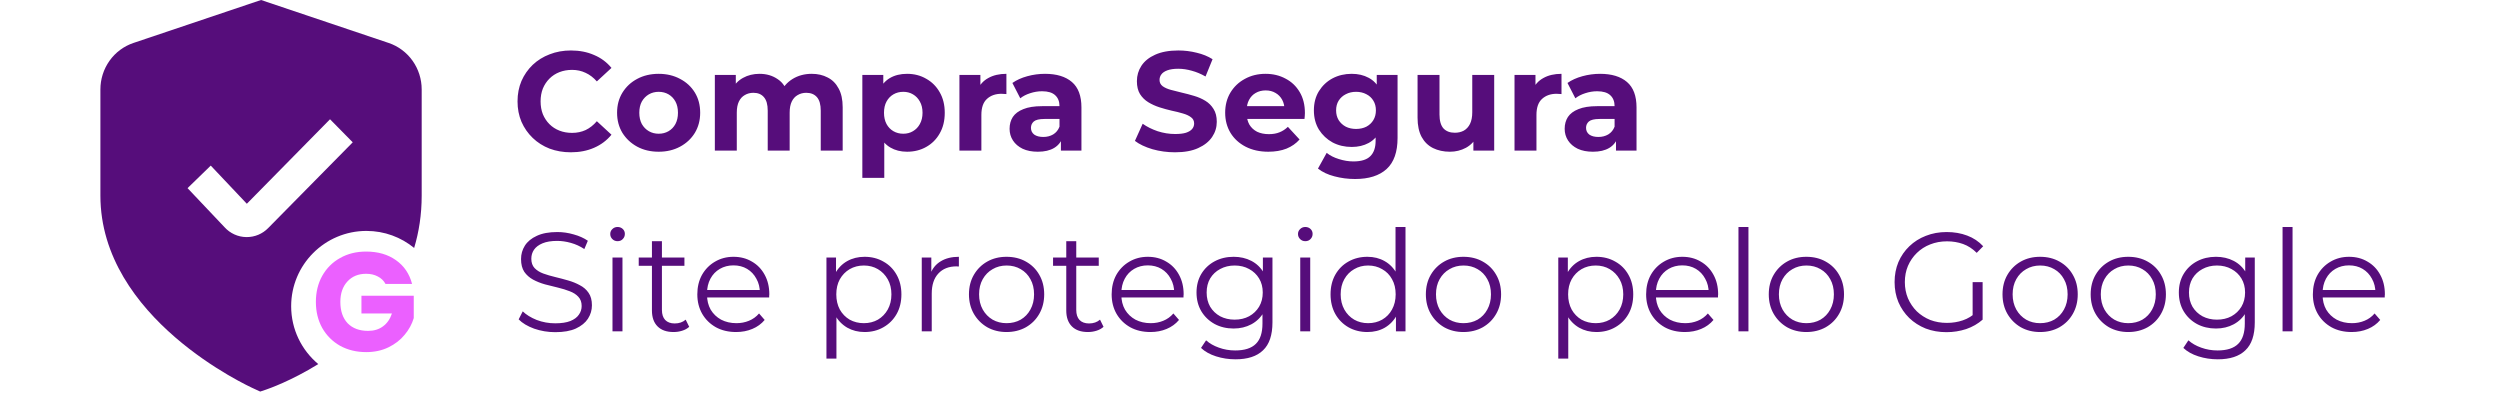 <svg xmlns="http://www.w3.org/2000/svg" width="249" height="40" viewBox="0 0 249 40" fill="none"><path d="M56.855 15.168C56.098 15.168 55.393 15.047 54.74 14.804C54.095 14.552 53.535 14.197 53.059 13.739C52.583 13.282 52.209 12.745 51.938 12.129C51.677 11.512 51.546 10.835 51.546 10.098C51.546 9.36 51.677 8.683 51.938 8.067C52.209 7.451 52.583 6.914 53.059 6.456C53.544 5.999 54.109 5.648 54.754 5.406C55.398 5.154 56.103 5.027 56.869 5.027C57.718 5.027 58.484 5.177 59.166 5.476C59.857 5.765 60.436 6.195 60.903 6.764L59.446 8.109C59.11 7.726 58.736 7.441 58.325 7.254C57.914 7.058 57.466 6.96 56.981 6.96C56.523 6.96 56.103 7.035 55.72 7.184C55.337 7.334 55.006 7.549 54.726 7.829C54.446 8.109 54.226 8.44 54.067 8.823C53.918 9.206 53.843 9.631 53.843 10.098C53.843 10.565 53.918 10.989 54.067 11.372C54.226 11.755 54.446 12.087 54.726 12.367C55.006 12.647 55.337 12.862 55.72 13.011C56.103 13.161 56.523 13.235 56.981 13.235C57.466 13.235 57.914 13.142 58.325 12.955C58.736 12.759 59.11 12.465 59.446 12.073L60.903 13.417C60.436 13.987 59.857 14.421 59.166 14.72C58.484 15.019 57.714 15.168 56.855 15.168ZM65.606 15.112C64.803 15.112 64.089 14.944 63.464 14.608C62.847 14.272 62.357 13.814 61.993 13.235C61.638 12.647 61.461 11.979 61.461 11.232C61.461 10.476 61.638 9.808 61.993 9.229C62.357 8.641 62.847 8.184 63.464 7.857C64.089 7.521 64.803 7.353 65.606 7.353C66.4 7.353 67.11 7.521 67.735 7.857C68.361 8.184 68.851 8.636 69.206 9.215C69.561 9.794 69.738 10.467 69.738 11.232C69.738 11.979 69.561 12.647 69.206 13.235C68.851 13.814 68.361 14.272 67.735 14.608C67.11 14.944 66.4 15.112 65.606 15.112ZM65.606 13.319C65.971 13.319 66.297 13.235 66.587 13.067C66.876 12.899 67.105 12.661 67.273 12.353C67.441 12.035 67.525 11.662 67.525 11.232C67.525 10.793 67.441 10.42 67.273 10.112C67.105 9.804 66.876 9.566 66.587 9.397C66.297 9.229 65.971 9.145 65.606 9.145C65.242 9.145 64.915 9.229 64.626 9.397C64.337 9.566 64.103 9.804 63.926 10.112C63.758 10.42 63.674 10.793 63.674 11.232C63.674 11.662 63.758 12.035 63.926 12.353C64.103 12.661 64.337 12.899 64.626 13.067C64.915 13.235 65.242 13.319 65.606 13.319ZM80.849 7.353C81.447 7.353 81.974 7.474 82.432 7.717C82.899 7.95 83.263 8.314 83.524 8.809C83.795 9.295 83.931 9.92 83.931 10.686V15H81.746V11.022C81.746 10.415 81.62 9.967 81.368 9.678C81.115 9.388 80.76 9.243 80.303 9.243C79.986 9.243 79.701 9.318 79.449 9.467C79.197 9.608 79 9.822 78.86 10.112C78.72 10.401 78.65 10.77 78.65 11.218V15H76.465V11.022C76.465 10.415 76.339 9.967 76.087 9.678C75.844 9.388 75.494 9.243 75.037 9.243C74.719 9.243 74.434 9.318 74.182 9.467C73.93 9.608 73.734 9.822 73.594 10.112C73.454 10.401 73.384 10.77 73.384 11.218V15H71.199V7.465H73.286V9.524L72.894 8.921C73.155 8.408 73.524 8.02 74 7.759C74.486 7.488 75.037 7.353 75.653 7.353C76.344 7.353 76.946 7.53 77.46 7.885C77.983 8.23 78.328 8.762 78.496 9.481L77.726 9.271C77.978 8.683 78.379 8.216 78.93 7.871C79.491 7.525 80.13 7.353 80.849 7.353ZM90.343 15.112C89.708 15.112 89.153 14.972 88.676 14.692C88.2 14.412 87.827 13.987 87.556 13.417C87.294 12.838 87.164 12.11 87.164 11.232C87.164 10.345 87.29 9.617 87.542 9.047C87.794 8.478 88.158 8.053 88.634 7.773C89.111 7.493 89.68 7.353 90.343 7.353C91.053 7.353 91.688 7.516 92.248 7.843C92.818 8.16 93.266 8.608 93.593 9.187C93.929 9.766 94.097 10.448 94.097 11.232C94.097 12.026 93.929 12.712 93.593 13.291C93.266 13.87 92.818 14.318 92.248 14.636C91.688 14.953 91.053 15.112 90.343 15.112ZM85.889 17.717V7.465H87.976V9.005L87.934 11.246L88.074 13.473V17.717H85.889ZM89.965 13.319C90.329 13.319 90.651 13.235 90.931 13.067C91.221 12.899 91.45 12.661 91.618 12.353C91.795 12.035 91.884 11.662 91.884 11.232C91.884 10.793 91.795 10.42 91.618 10.112C91.45 9.804 91.221 9.566 90.931 9.397C90.651 9.229 90.329 9.145 89.965 9.145C89.601 9.145 89.274 9.229 88.984 9.397C88.695 9.566 88.466 9.804 88.298 10.112C88.13 10.42 88.046 10.793 88.046 11.232C88.046 11.662 88.13 12.035 88.298 12.353C88.466 12.661 88.695 12.899 88.984 13.067C89.274 13.235 89.601 13.319 89.965 13.319ZM95.559 15V7.465H97.647V9.594L97.352 8.977C97.576 8.445 97.936 8.043 98.431 7.773C98.926 7.493 99.528 7.353 100.238 7.353V9.369C100.144 9.36 100.06 9.355 99.986 9.355C99.911 9.346 99.832 9.341 99.747 9.341C99.15 9.341 98.664 9.514 98.291 9.86C97.927 10.196 97.745 10.723 97.745 11.442V15H95.559ZM105.667 15V13.529L105.526 13.207V10.574C105.526 10.107 105.382 9.743 105.092 9.481C104.812 9.22 104.378 9.089 103.79 9.089C103.388 9.089 102.991 9.155 102.599 9.285C102.216 9.407 101.89 9.575 101.619 9.79L100.834 8.263C101.245 7.973 101.74 7.749 102.319 7.591C102.898 7.432 103.486 7.353 104.084 7.353C105.232 7.353 106.124 7.623 106.759 8.165C107.394 8.706 107.711 9.552 107.711 10.7V15H105.667ZM103.37 15.112C102.781 15.112 102.277 15.014 101.857 14.818C101.437 14.613 101.114 14.337 100.89 13.992C100.666 13.646 100.554 13.258 100.554 12.829C100.554 12.381 100.662 11.989 100.876 11.652C101.1 11.316 101.451 11.055 101.927 10.868C102.403 10.672 103.024 10.574 103.79 10.574H105.793V11.849H104.028C103.514 11.849 103.159 11.933 102.963 12.101C102.777 12.269 102.683 12.479 102.683 12.731C102.683 13.011 102.791 13.235 103.005 13.403C103.229 13.562 103.533 13.641 103.916 13.641C104.28 13.641 104.607 13.557 104.896 13.389C105.186 13.212 105.396 12.955 105.526 12.619L105.863 13.627C105.704 14.113 105.414 14.482 104.994 14.734C104.574 14.986 104.032 15.112 103.37 15.112ZM117.031 15.168C116.247 15.168 115.495 15.065 114.776 14.86C114.057 14.645 113.478 14.37 113.039 14.034L113.81 12.325C114.23 12.624 114.725 12.871 115.294 13.067C115.873 13.254 116.457 13.347 117.045 13.347C117.493 13.347 117.853 13.305 118.124 13.221C118.404 13.128 118.609 13.002 118.74 12.843C118.871 12.684 118.936 12.502 118.936 12.297C118.936 12.035 118.833 11.83 118.628 11.681C118.423 11.522 118.152 11.396 117.816 11.302C117.479 11.2 117.106 11.106 116.695 11.022C116.294 10.929 115.887 10.817 115.476 10.686C115.075 10.555 114.706 10.387 114.37 10.182C114.034 9.976 113.758 9.706 113.544 9.369C113.338 9.033 113.235 8.604 113.235 8.081C113.235 7.521 113.385 7.012 113.684 6.554C113.992 6.087 114.449 5.718 115.056 5.448C115.673 5.168 116.443 5.027 117.367 5.027C117.984 5.027 118.591 5.102 119.188 5.252C119.786 5.392 120.313 5.606 120.771 5.896L120.071 7.619C119.613 7.357 119.156 7.166 118.698 7.044C118.24 6.914 117.792 6.848 117.353 6.848C116.914 6.848 116.555 6.9 116.275 7.002C115.995 7.105 115.794 7.24 115.673 7.409C115.551 7.567 115.49 7.754 115.49 7.969C115.49 8.221 115.593 8.426 115.799 8.585C116.004 8.734 116.275 8.856 116.611 8.949C116.947 9.043 117.316 9.136 117.718 9.229C118.128 9.323 118.535 9.43 118.936 9.552C119.347 9.673 119.72 9.836 120.057 10.042C120.393 10.247 120.664 10.518 120.869 10.854C121.084 11.19 121.191 11.615 121.191 12.129C121.191 12.68 121.037 13.184 120.729 13.641C120.421 14.099 119.959 14.468 119.342 14.748C118.735 15.028 117.965 15.168 117.031 15.168ZM126.327 15.112C125.468 15.112 124.712 14.944 124.058 14.608C123.414 14.272 122.914 13.814 122.559 13.235C122.205 12.647 122.027 11.979 122.027 11.232C122.027 10.476 122.2 9.808 122.545 9.229C122.9 8.641 123.381 8.184 123.988 7.857C124.595 7.521 125.281 7.353 126.047 7.353C126.785 7.353 127.448 7.511 128.036 7.829C128.634 8.137 129.105 8.585 129.451 9.173C129.796 9.752 129.969 10.448 129.969 11.26C129.969 11.344 129.964 11.442 129.955 11.554C129.945 11.657 129.936 11.755 129.927 11.849H123.806V10.574H128.778L127.938 10.952C127.938 10.56 127.859 10.219 127.7 9.93C127.541 9.64 127.322 9.416 127.041 9.257C126.761 9.089 126.435 9.005 126.061 9.005C125.688 9.005 125.356 9.089 125.067 9.257C124.786 9.416 124.567 9.645 124.408 9.944C124.25 10.233 124.17 10.579 124.17 10.98V11.316C124.17 11.727 124.259 12.091 124.436 12.409C124.623 12.717 124.88 12.955 125.207 13.123C125.543 13.282 125.935 13.361 126.383 13.361C126.785 13.361 127.135 13.301 127.434 13.179C127.742 13.058 128.022 12.876 128.274 12.633L129.437 13.893C129.091 14.286 128.657 14.589 128.134 14.804C127.611 15.009 127.009 15.112 126.327 15.112ZM134.967 17.829C134.257 17.829 133.571 17.741 132.908 17.563C132.255 17.395 131.708 17.138 131.269 16.793L132.138 15.224C132.455 15.486 132.857 15.691 133.342 15.84C133.837 15.999 134.323 16.078 134.799 16.078C135.574 16.078 136.134 15.906 136.48 15.56C136.835 15.215 137.012 14.701 137.012 14.02V12.885L137.152 10.994L137.124 9.089V7.465H139.197V13.739C139.197 15.14 138.833 16.172 138.105 16.835C137.376 17.498 136.33 17.829 134.967 17.829ZM134.631 14.636C133.931 14.636 133.296 14.486 132.726 14.188C132.166 13.88 131.713 13.455 131.367 12.913C131.031 12.362 130.863 11.723 130.863 10.994C130.863 10.257 131.031 9.617 131.367 9.075C131.713 8.524 132.166 8.1 132.726 7.801C133.296 7.502 133.931 7.353 134.631 7.353C135.266 7.353 135.826 7.483 136.312 7.745C136.797 7.997 137.175 8.394 137.446 8.935C137.717 9.467 137.852 10.154 137.852 10.994C137.852 11.825 137.717 12.511 137.446 13.053C137.175 13.585 136.797 13.982 136.312 14.244C135.826 14.505 135.266 14.636 134.631 14.636ZM135.065 12.843C135.448 12.843 135.789 12.768 136.088 12.619C136.386 12.46 136.62 12.241 136.788 11.961C136.956 11.681 137.04 11.358 137.04 10.994C137.04 10.621 136.956 10.299 136.788 10.028C136.62 9.748 136.386 9.533 136.088 9.383C135.789 9.225 135.448 9.145 135.065 9.145C134.682 9.145 134.342 9.225 134.043 9.383C133.744 9.533 133.506 9.748 133.328 10.028C133.16 10.299 133.076 10.621 133.076 10.994C133.076 11.358 133.16 11.681 133.328 11.961C133.506 12.241 133.744 12.46 134.043 12.619C134.342 12.768 134.682 12.843 135.065 12.843ZM144.41 15.112C143.785 15.112 143.224 14.991 142.729 14.748C142.244 14.505 141.866 14.136 141.595 13.641C141.324 13.137 141.189 12.498 141.189 11.723V7.465H143.374V11.4C143.374 12.026 143.504 12.488 143.766 12.787C144.037 13.076 144.415 13.221 144.9 13.221C145.237 13.221 145.535 13.151 145.797 13.011C146.058 12.862 146.264 12.638 146.413 12.339C146.562 12.031 146.637 11.648 146.637 11.19V7.465H148.822V15H146.749V12.927L147.127 13.529C146.875 14.052 146.502 14.449 146.007 14.72C145.521 14.981 144.989 15.112 144.41 15.112ZM150.846 15V7.465H152.933V9.594L152.639 8.977C152.863 8.445 153.223 8.043 153.718 7.773C154.213 7.493 154.815 7.353 155.525 7.353V9.369C155.431 9.36 155.347 9.355 155.272 9.355C155.198 9.346 155.118 9.341 155.034 9.341C154.437 9.341 153.951 9.514 153.578 9.86C153.214 10.196 153.031 10.723 153.031 11.442V15H150.846ZM160.953 15V13.529L160.813 13.207V10.574C160.813 10.107 160.669 9.743 160.379 9.481C160.099 9.22 159.665 9.089 159.077 9.089C158.675 9.089 158.278 9.155 157.886 9.285C157.503 9.407 157.176 9.575 156.906 9.79L156.121 8.263C156.532 7.973 157.027 7.749 157.606 7.591C158.185 7.432 158.773 7.353 159.371 7.353C160.519 7.353 161.411 7.623 162.046 8.165C162.681 8.706 162.998 9.552 162.998 10.7V15H160.953ZM158.656 15.112C158.068 15.112 157.564 15.014 157.144 14.818C156.724 14.613 156.401 14.337 156.177 13.992C155.953 13.646 155.841 13.258 155.841 12.829C155.841 12.381 155.949 11.989 156.163 11.652C156.387 11.316 156.738 11.055 157.214 10.868C157.69 10.672 158.311 10.574 159.077 10.574H161.08V11.849H159.315C158.801 11.849 158.446 11.933 158.25 12.101C158.063 12.269 157.97 12.479 157.97 12.731C157.97 13.011 158.077 13.235 158.292 13.403C158.516 13.562 158.82 13.641 159.203 13.641C159.567 13.641 159.894 13.557 160.183 13.389C160.473 13.212 160.683 12.955 160.813 12.619L161.15 13.627C160.991 14.113 160.701 14.482 160.281 14.734C159.861 14.986 159.319 15.112 158.656 15.112ZM55.3 33.084C54.572 33.084 53.871 32.967 53.199 32.734C52.536 32.491 52.023 32.183 51.658 31.809L52.065 31.011C52.41 31.347 52.872 31.632 53.451 31.866C54.039 32.09 54.656 32.202 55.3 32.202C55.916 32.202 56.416 32.127 56.799 31.977C57.191 31.819 57.476 31.609 57.653 31.347C57.84 31.086 57.933 30.796 57.933 30.479C57.933 30.096 57.821 29.788 57.597 29.554C57.382 29.321 57.097 29.139 56.743 29.008C56.388 28.868 55.996 28.747 55.566 28.644C55.136 28.541 54.707 28.434 54.278 28.322C53.848 28.201 53.451 28.042 53.087 27.846C52.732 27.65 52.443 27.393 52.219 27.075C52.004 26.748 51.896 26.324 51.896 25.801C51.896 25.315 52.023 24.872 52.275 24.47C52.536 24.059 52.933 23.732 53.465 23.49C53.997 23.238 54.679 23.111 55.51 23.111C56.061 23.111 56.607 23.191 57.149 23.35C57.69 23.499 58.157 23.709 58.549 23.98L58.199 24.806C57.779 24.526 57.331 24.321 56.855 24.19C56.388 24.059 55.935 23.994 55.496 23.994C54.908 23.994 54.422 24.073 54.039 24.232C53.657 24.391 53.372 24.605 53.185 24.876C53.008 25.138 52.919 25.437 52.919 25.773C52.919 26.156 53.026 26.464 53.241 26.697C53.465 26.931 53.755 27.113 54.109 27.243C54.474 27.374 54.87 27.491 55.3 27.593C55.73 27.696 56.154 27.808 56.575 27.93C57.004 28.051 57.396 28.21 57.751 28.406C58.115 28.593 58.405 28.845 58.62 29.162C58.844 29.48 58.956 29.895 58.956 30.409C58.956 30.885 58.825 31.329 58.563 31.739C58.302 32.141 57.901 32.468 57.359 32.72C56.827 32.963 56.14 33.084 55.3 33.084ZM61.004 33V25.647H61.998V33H61.004ZM61.508 24.022C61.303 24.022 61.13 23.952 60.99 23.812C60.85 23.672 60.78 23.504 60.78 23.308C60.78 23.111 60.85 22.948 60.99 22.817C61.13 22.677 61.303 22.607 61.508 22.607C61.714 22.607 61.886 22.673 62.026 22.803C62.166 22.934 62.236 23.098 62.236 23.294C62.236 23.499 62.166 23.672 62.026 23.812C61.896 23.952 61.723 24.022 61.508 24.022ZM67.09 33.07C66.399 33.07 65.867 32.883 65.494 32.51C65.12 32.136 64.933 31.609 64.933 30.927V24.022H65.928V30.871C65.928 31.301 66.035 31.632 66.25 31.866C66.474 32.099 66.792 32.216 67.202 32.216C67.641 32.216 68.005 32.09 68.295 31.837L68.645 32.552C68.449 32.729 68.211 32.86 67.931 32.944C67.66 33.028 67.38 33.07 67.09 33.07ZM63.617 26.473V25.647H68.169V26.473H63.617ZM73.319 33.07C72.553 33.07 71.881 32.911 71.302 32.594C70.723 32.267 70.27 31.823 69.943 31.263C69.617 30.694 69.453 30.045 69.453 29.316C69.453 28.588 69.607 27.944 69.915 27.383C70.233 26.823 70.662 26.384 71.204 26.067C71.755 25.74 72.371 25.577 73.053 25.577C73.744 25.577 74.355 25.735 74.888 26.053C75.429 26.361 75.854 26.8 76.162 27.369C76.47 27.93 76.624 28.579 76.624 29.316C76.624 29.363 76.62 29.414 76.61 29.47C76.61 29.517 76.61 29.568 76.61 29.625H70.21V28.882H76.078L75.686 29.176C75.686 28.644 75.569 28.172 75.336 27.762C75.112 27.341 74.804 27.015 74.411 26.781C74.019 26.548 73.566 26.431 73.053 26.431C72.549 26.431 72.096 26.548 71.694 26.781C71.293 27.015 70.98 27.341 70.756 27.762C70.532 28.182 70.42 28.663 70.42 29.204V29.358C70.42 29.919 70.541 30.413 70.784 30.843C71.036 31.263 71.381 31.595 71.82 31.837C72.269 32.071 72.777 32.188 73.347 32.188C73.795 32.188 74.211 32.108 74.594 31.95C74.986 31.791 75.322 31.548 75.602 31.221L76.162 31.866C75.835 32.258 75.425 32.556 74.93 32.762C74.444 32.967 73.907 33.07 73.319 33.07ZM86.11 33.07C85.475 33.07 84.901 32.925 84.387 32.636C83.874 32.337 83.463 31.912 83.155 31.361C82.856 30.801 82.707 30.119 82.707 29.316C82.707 28.513 82.856 27.836 83.155 27.285C83.454 26.725 83.86 26.3 84.373 26.011C84.887 25.721 85.466 25.577 86.11 25.577C86.81 25.577 87.436 25.735 87.987 26.053C88.547 26.361 88.986 26.8 89.303 27.369C89.621 27.93 89.78 28.579 89.78 29.316C89.78 30.063 89.621 30.717 89.303 31.277C88.986 31.837 88.547 32.276 87.987 32.594C87.436 32.911 86.81 33.07 86.11 33.07ZM82.314 35.717V25.647H83.267V27.86L83.169 29.33L83.309 30.815V35.717H82.314ZM86.04 32.188C86.563 32.188 87.03 32.071 87.441 31.837C87.852 31.595 88.178 31.259 88.421 30.829C88.664 30.39 88.785 29.886 88.785 29.316C88.785 28.747 88.664 28.247 88.421 27.818C88.178 27.388 87.852 27.052 87.441 26.809C87.03 26.566 86.563 26.445 86.04 26.445C85.517 26.445 85.046 26.566 84.625 26.809C84.215 27.052 83.888 27.388 83.645 27.818C83.412 28.247 83.295 28.747 83.295 29.316C83.295 29.886 83.412 30.39 83.645 30.829C83.888 31.259 84.215 31.595 84.625 31.837C85.046 32.071 85.517 32.188 86.04 32.188ZM91.807 33V25.647H92.759V27.65L92.661 27.299C92.867 26.739 93.212 26.314 93.698 26.025C94.183 25.726 94.786 25.577 95.505 25.577V26.543C95.467 26.543 95.43 26.543 95.393 26.543C95.355 26.534 95.318 26.529 95.281 26.529C94.505 26.529 93.898 26.767 93.46 27.243C93.021 27.71 92.801 28.378 92.801 29.246V33H91.807ZM100.248 33.07C99.538 33.07 98.899 32.911 98.329 32.594C97.769 32.267 97.326 31.823 96.999 31.263C96.672 30.694 96.508 30.045 96.508 29.316C96.508 28.579 96.672 27.93 96.999 27.369C97.326 26.809 97.769 26.37 98.329 26.053C98.89 25.735 99.529 25.577 100.248 25.577C100.977 25.577 101.621 25.735 102.181 26.053C102.751 26.37 103.194 26.809 103.512 27.369C103.838 27.93 104.002 28.579 104.002 29.316C104.002 30.045 103.838 30.694 103.512 31.263C103.194 31.823 102.751 32.267 102.181 32.594C101.611 32.911 100.967 33.07 100.248 33.07ZM100.248 32.188C100.78 32.188 101.252 32.071 101.663 31.837C102.074 31.595 102.396 31.259 102.629 30.829C102.872 30.39 102.993 29.886 102.993 29.316C102.993 28.737 102.872 28.233 102.629 27.804C102.396 27.374 102.074 27.043 101.663 26.809C101.252 26.566 100.785 26.445 100.262 26.445C99.739 26.445 99.272 26.566 98.862 26.809C98.451 27.043 98.124 27.374 97.881 27.804C97.638 28.233 97.517 28.737 97.517 29.316C97.517 29.886 97.638 30.39 97.881 30.829C98.124 31.259 98.451 31.595 98.862 31.837C99.272 32.071 99.735 32.188 100.248 32.188ZM108.357 33.07C107.666 33.07 107.134 32.883 106.76 32.51C106.387 32.136 106.2 31.609 106.2 30.927V24.022H107.195V30.871C107.195 31.301 107.302 31.632 107.517 31.866C107.741 32.099 108.058 32.216 108.469 32.216C108.908 32.216 109.272 32.09 109.562 31.837L109.912 32.552C109.716 32.729 109.478 32.86 109.198 32.944C108.927 33.028 108.647 33.07 108.357 33.07ZM104.884 26.473V25.647H109.436V26.473H104.884ZM114.586 33.07C113.82 33.07 113.148 32.911 112.569 32.594C111.99 32.267 111.537 31.823 111.21 31.263C110.883 30.694 110.72 30.045 110.72 29.316C110.72 28.588 110.874 27.944 111.182 27.383C111.5 26.823 111.929 26.384 112.471 26.067C113.022 25.74 113.638 25.577 114.32 25.577C115.011 25.577 115.622 25.735 116.154 26.053C116.696 26.361 117.121 26.8 117.429 27.369C117.737 27.93 117.891 28.579 117.891 29.316C117.891 29.363 117.887 29.414 117.877 29.47C117.877 29.517 117.877 29.568 117.877 29.625H111.476V28.882H117.345L116.953 29.176C116.953 28.644 116.836 28.172 116.603 27.762C116.379 27.341 116.07 27.015 115.678 26.781C115.286 26.548 114.833 26.431 114.32 26.431C113.815 26.431 113.363 26.548 112.961 26.781C112.56 27.015 112.247 27.341 112.023 27.762C111.799 28.182 111.686 28.663 111.686 29.204V29.358C111.686 29.919 111.808 30.413 112.051 30.843C112.303 31.263 112.648 31.595 113.087 31.837C113.535 32.071 114.044 32.188 114.614 32.188C115.062 32.188 115.478 32.108 115.86 31.95C116.253 31.791 116.589 31.548 116.869 31.221L117.429 31.866C117.102 32.258 116.691 32.556 116.197 32.762C115.711 32.967 115.174 33.07 114.586 33.07ZM123.053 35.787C122.381 35.787 121.736 35.689 121.12 35.493C120.504 35.297 120.004 35.017 119.621 34.653L120.126 33.896C120.471 34.205 120.896 34.447 121.4 34.625C121.914 34.812 122.455 34.905 123.025 34.905C123.959 34.905 124.645 34.685 125.084 34.247C125.523 33.817 125.742 33.145 125.742 32.23V30.395L125.882 29.134L125.784 27.874V25.647H126.737V32.104C126.737 33.373 126.424 34.303 125.798 34.891C125.182 35.489 124.267 35.787 123.053 35.787ZM122.871 32.72C122.17 32.72 121.54 32.571 120.98 32.272C120.42 31.963 119.976 31.539 119.649 30.997C119.332 30.456 119.173 29.835 119.173 29.134C119.173 28.434 119.332 27.818 119.649 27.285C119.976 26.744 120.42 26.324 120.98 26.025C121.54 25.726 122.17 25.577 122.871 25.577C123.524 25.577 124.113 25.712 124.636 25.983C125.158 26.254 125.574 26.655 125.882 27.187C126.19 27.72 126.344 28.369 126.344 29.134C126.344 29.9 126.19 30.549 125.882 31.081C125.574 31.613 125.158 32.02 124.636 32.3C124.113 32.58 123.524 32.72 122.871 32.72ZM122.969 31.837C123.51 31.837 123.991 31.725 124.411 31.501C124.832 31.268 125.163 30.95 125.406 30.549C125.649 30.138 125.77 29.666 125.77 29.134C125.77 28.602 125.649 28.135 125.406 27.734C125.163 27.332 124.832 27.019 124.411 26.795C123.991 26.562 123.51 26.445 122.969 26.445C122.437 26.445 121.956 26.562 121.526 26.795C121.106 27.019 120.774 27.332 120.532 27.734C120.298 28.135 120.182 28.602 120.182 29.134C120.182 29.666 120.298 30.138 120.532 30.549C120.774 30.95 121.106 31.268 121.526 31.501C121.956 31.725 122.437 31.837 122.969 31.837ZM129.504 33V25.647H130.498V33H129.504ZM130.008 24.022C129.803 24.022 129.63 23.952 129.49 23.812C129.35 23.672 129.28 23.504 129.28 23.308C129.28 23.111 129.35 22.948 129.49 22.817C129.63 22.677 129.803 22.607 130.008 22.607C130.213 22.607 130.386 22.673 130.526 22.803C130.666 22.934 130.736 23.098 130.736 23.294C130.736 23.499 130.666 23.672 130.526 23.812C130.396 23.952 130.223 24.022 130.008 24.022ZM136.193 33.07C135.492 33.07 134.862 32.911 134.302 32.594C133.751 32.276 133.317 31.837 132.999 31.277C132.682 30.708 132.523 30.054 132.523 29.316C132.523 28.569 132.682 27.916 132.999 27.355C133.317 26.795 133.751 26.361 134.302 26.053C134.862 25.735 135.492 25.577 136.193 25.577C136.837 25.577 137.411 25.721 137.915 26.011C138.429 26.3 138.835 26.725 139.134 27.285C139.442 27.836 139.596 28.513 139.596 29.316C139.596 30.11 139.447 30.787 139.148 31.347C138.849 31.907 138.443 32.337 137.929 32.636C137.425 32.925 136.846 33.07 136.193 33.07ZM136.263 32.188C136.786 32.188 137.252 32.071 137.663 31.837C138.083 31.595 138.41 31.259 138.644 30.829C138.886 30.39 139.008 29.886 139.008 29.316C139.008 28.737 138.886 28.233 138.644 27.804C138.41 27.374 138.083 27.043 137.663 26.809C137.252 26.566 136.786 26.445 136.263 26.445C135.749 26.445 135.287 26.566 134.876 26.809C134.465 27.043 134.138 27.374 133.896 27.804C133.653 28.233 133.531 28.737 133.531 29.316C133.531 29.886 133.653 30.39 133.896 30.829C134.138 31.259 134.465 31.595 134.876 31.837C135.287 32.071 135.749 32.188 136.263 32.188ZM139.036 33V30.787L139.134 29.302L138.994 27.818V22.607H139.988V33H139.036ZM145.755 33.07C145.046 33.07 144.406 32.911 143.836 32.594C143.276 32.267 142.833 31.823 142.506 31.263C142.179 30.694 142.016 30.045 142.016 29.316C142.016 28.579 142.179 27.93 142.506 27.369C142.833 26.809 143.276 26.37 143.836 26.053C144.397 25.735 145.036 25.577 145.755 25.577C146.484 25.577 147.128 25.735 147.688 26.053C148.258 26.37 148.701 26.809 149.019 27.369C149.346 27.93 149.509 28.579 149.509 29.316C149.509 30.045 149.346 30.694 149.019 31.263C148.701 31.823 148.258 32.267 147.688 32.594C147.118 32.911 146.474 33.07 145.755 33.07ZM145.755 32.188C146.287 32.188 146.759 32.071 147.17 31.837C147.581 31.595 147.903 31.259 148.136 30.829C148.379 30.39 148.5 29.886 148.5 29.316C148.5 28.737 148.379 28.233 148.136 27.804C147.903 27.374 147.581 27.043 147.17 26.809C146.759 26.566 146.292 26.445 145.769 26.445C145.246 26.445 144.779 26.566 144.369 26.809C143.958 27.043 143.631 27.374 143.388 27.804C143.145 28.233 143.024 28.737 143.024 29.316C143.024 29.886 143.145 30.39 143.388 30.829C143.631 31.259 143.958 31.595 144.369 31.837C144.779 32.071 145.242 32.188 145.755 32.188ZM159.001 33.07C158.366 33.07 157.791 32.925 157.278 32.636C156.764 32.337 156.353 31.912 156.045 31.361C155.747 30.801 155.597 30.119 155.597 29.316C155.597 28.513 155.747 27.836 156.045 27.285C156.344 26.725 156.75 26.3 157.264 26.011C157.777 25.721 158.356 25.577 159.001 25.577C159.701 25.577 160.327 25.735 160.878 26.053C161.438 26.361 161.877 26.8 162.194 27.369C162.512 27.93 162.67 28.579 162.67 29.316C162.67 30.063 162.512 30.717 162.194 31.277C161.877 31.837 161.438 32.276 160.878 32.594C160.327 32.911 159.701 33.07 159.001 33.07ZM155.205 35.717V25.647H156.157V27.86L156.059 29.33L156.199 30.815V35.717H155.205ZM158.931 32.188C159.454 32.188 159.92 32.071 160.331 31.837C160.742 31.595 161.069 31.259 161.312 30.829C161.554 30.39 161.676 29.886 161.676 29.316C161.676 28.747 161.554 28.247 161.312 27.818C161.069 27.388 160.742 27.052 160.331 26.809C159.92 26.566 159.454 26.445 158.931 26.445C158.408 26.445 157.936 26.566 157.516 26.809C157.105 27.052 156.778 27.388 156.536 27.818C156.302 28.247 156.185 28.747 156.185 29.316C156.185 29.886 156.302 30.39 156.536 30.829C156.778 31.259 157.105 31.595 157.516 31.837C157.936 32.071 158.408 32.188 158.931 32.188ZM167.821 33.07C167.055 33.07 166.383 32.911 165.804 32.594C165.225 32.267 164.772 31.823 164.445 31.263C164.119 30.694 163.955 30.045 163.955 29.316C163.955 28.588 164.109 27.944 164.417 27.383C164.735 26.823 165.164 26.384 165.706 26.067C166.257 25.74 166.873 25.577 167.555 25.577C168.246 25.577 168.857 25.735 169.39 26.053C169.931 26.361 170.356 26.8 170.664 27.369C170.972 27.93 171.126 28.579 171.126 29.316C171.126 29.363 171.122 29.414 171.112 29.47C171.112 29.517 171.112 29.568 171.112 29.625H164.712V28.882H170.58L170.188 29.176C170.188 28.644 170.071 28.172 169.838 27.762C169.614 27.341 169.306 27.015 168.913 26.781C168.521 26.548 168.068 26.431 167.555 26.431C167.051 26.431 166.598 26.548 166.196 26.781C165.795 27.015 165.482 27.341 165.258 27.762C165.034 28.182 164.922 28.663 164.922 29.204V29.358C164.922 29.919 165.043 30.413 165.286 30.843C165.538 31.263 165.883 31.595 166.322 31.837C166.77 32.071 167.279 32.188 167.849 32.188C168.297 32.188 168.713 32.108 169.096 31.95C169.488 31.791 169.824 31.548 170.104 31.221L170.664 31.866C170.337 32.258 169.927 32.556 169.432 32.762C168.946 32.967 168.409 33.07 167.821 33.07ZM173.151 33V22.607H174.145V33H173.151ZM179.909 33.07C179.2 33.07 178.56 32.911 177.991 32.594C177.43 32.267 176.987 31.823 176.66 31.263C176.333 30.694 176.17 30.045 176.17 29.316C176.17 28.579 176.333 27.93 176.66 27.369C176.987 26.809 177.43 26.37 177.991 26.053C178.551 25.735 179.19 25.577 179.909 25.577C180.638 25.577 181.282 25.735 181.842 26.053C182.412 26.37 182.855 26.809 183.173 27.369C183.5 27.93 183.663 28.579 183.663 29.316C183.663 30.045 183.5 30.694 183.173 31.263C182.855 31.823 182.412 32.267 181.842 32.594C181.273 32.911 180.628 33.07 179.909 33.07ZM179.909 32.188C180.442 32.188 180.913 32.071 181.324 31.837C181.735 31.595 182.057 31.259 182.291 30.829C182.533 30.39 182.655 29.886 182.655 29.316C182.655 28.737 182.533 28.233 182.291 27.804C182.057 27.374 181.735 27.043 181.324 26.809C180.913 26.566 180.446 26.445 179.923 26.445C179.401 26.445 178.934 26.566 178.523 26.809C178.112 27.043 177.785 27.374 177.542 27.804C177.3 28.233 177.178 28.737 177.178 29.316C177.178 29.886 177.3 30.39 177.542 30.829C177.785 31.259 178.112 31.595 178.523 31.837C178.934 32.071 179.396 32.188 179.909 32.188ZM193.869 33.084C193.122 33.084 192.431 32.963 191.796 32.72C191.171 32.468 190.624 32.118 190.157 31.669C189.7 31.221 189.34 30.694 189.079 30.087C188.827 29.48 188.701 28.817 188.701 28.098C188.701 27.379 188.827 26.716 189.079 26.109C189.34 25.502 189.705 24.974 190.172 24.526C190.638 24.078 191.185 23.732 191.81 23.49C192.445 23.238 193.136 23.111 193.883 23.111C194.63 23.111 195.312 23.228 195.928 23.462C196.554 23.695 197.086 24.05 197.525 24.526L196.881 25.184C196.47 24.774 196.017 24.48 195.522 24.302C195.027 24.125 194.495 24.036 193.925 24.036C193.318 24.036 192.758 24.139 192.244 24.344C191.74 24.54 191.297 24.825 190.914 25.198C190.54 25.563 190.246 25.992 190.031 26.487C189.826 26.973 189.723 27.509 189.723 28.098C189.723 28.677 189.826 29.214 190.031 29.709C190.246 30.203 190.54 30.638 190.914 31.011C191.297 31.375 191.74 31.66 192.244 31.866C192.758 32.062 193.314 32.16 193.911 32.16C194.471 32.16 194.999 32.076 195.494 31.907C195.998 31.739 196.46 31.455 196.881 31.053L197.469 31.837C197.002 32.248 196.456 32.561 195.83 32.776C195.204 32.981 194.551 33.084 193.869 33.084ZM196.474 31.711V28.098H197.469V31.837L196.474 31.711ZM203.19 33.07C202.48 33.07 201.84 32.911 201.271 32.594C200.71 32.267 200.267 31.823 199.94 31.263C199.613 30.694 199.45 30.045 199.45 29.316C199.45 28.579 199.613 27.93 199.94 27.369C200.267 26.809 200.71 26.37 201.271 26.053C201.831 25.735 202.471 25.577 203.19 25.577C203.918 25.577 204.562 25.735 205.122 26.053C205.692 26.37 206.136 26.809 206.453 27.369C206.78 27.93 206.943 28.579 206.943 29.316C206.943 30.045 206.78 30.694 206.453 31.263C206.136 31.823 205.692 32.267 205.122 32.594C204.553 32.911 203.909 33.07 203.19 33.07ZM203.19 32.188C203.722 32.188 204.193 32.071 204.604 31.837C205.015 31.595 205.337 31.259 205.571 30.829C205.813 30.39 205.935 29.886 205.935 29.316C205.935 28.737 205.813 28.233 205.571 27.804C205.337 27.374 205.015 27.043 204.604 26.809C204.193 26.566 203.726 26.445 203.204 26.445C202.681 26.445 202.214 26.566 201.803 26.809C201.392 27.043 201.065 27.374 200.822 27.804C200.58 28.233 200.458 28.737 200.458 29.316C200.458 29.886 200.58 30.39 200.822 30.829C201.065 31.259 201.392 31.595 201.803 31.837C202.214 32.071 202.676 32.188 203.19 32.188ZM211.971 33.07C211.261 33.07 210.622 32.911 210.052 32.594C209.492 32.267 209.048 31.823 208.721 31.263C208.395 30.694 208.231 30.045 208.231 29.316C208.231 28.579 208.395 27.93 208.721 27.369C209.048 26.809 209.492 26.37 210.052 26.053C210.612 25.735 211.252 25.577 211.971 25.577C212.699 25.577 213.344 25.735 213.904 26.053C214.473 26.37 214.917 26.809 215.234 27.369C215.561 27.93 215.725 28.579 215.725 29.316C215.725 30.045 215.561 30.694 215.234 31.263C214.917 31.823 214.473 32.267 213.904 32.594C213.334 32.911 212.69 33.07 211.971 33.07ZM211.971 32.188C212.503 32.188 212.975 32.071 213.386 31.837C213.796 31.595 214.119 31.259 214.352 30.829C214.595 30.39 214.716 29.886 214.716 29.316C214.716 28.737 214.595 28.233 214.352 27.804C214.119 27.374 213.796 27.043 213.386 26.809C212.975 26.566 212.508 26.445 211.985 26.445C211.462 26.445 210.995 26.566 210.584 26.809C210.173 27.043 209.847 27.374 209.604 27.804C209.361 28.233 209.24 28.737 209.24 29.316C209.24 29.886 209.361 30.39 209.604 30.829C209.847 31.259 210.173 31.595 210.584 31.837C210.995 32.071 211.457 32.188 211.971 32.188ZM220.892 35.787C220.22 35.787 219.576 35.689 218.959 35.493C218.343 35.297 217.844 35.017 217.461 34.653L217.965 33.896C218.31 34.205 218.735 34.447 219.24 34.625C219.753 34.812 220.295 34.905 220.864 34.905C221.798 34.905 222.484 34.685 222.923 34.247C223.362 33.817 223.582 33.145 223.582 32.23V30.395L223.722 29.134L223.624 27.874V25.647H224.576V32.104C224.576 33.373 224.263 34.303 223.638 34.891C223.021 35.489 222.106 35.787 220.892 35.787ZM220.71 32.72C220.01 32.72 219.38 32.571 218.819 32.272C218.259 31.963 217.816 31.539 217.489 30.997C217.171 30.456 217.013 29.835 217.013 29.134C217.013 28.434 217.171 27.818 217.489 27.285C217.816 26.744 218.259 26.324 218.819 26.025C219.38 25.726 220.01 25.577 220.71 25.577C221.364 25.577 221.952 25.712 222.475 25.983C222.998 26.254 223.413 26.655 223.722 27.187C224.03 27.72 224.184 28.369 224.184 29.134C224.184 29.9 224.03 30.549 223.722 31.081C223.413 31.613 222.998 32.02 222.475 32.3C221.952 32.58 221.364 32.72 220.71 32.72ZM220.808 31.837C221.35 31.837 221.831 31.725 222.251 31.501C222.671 31.268 223.003 30.95 223.245 30.549C223.488 30.138 223.61 29.666 223.61 29.134C223.61 28.602 223.488 28.135 223.245 27.734C223.003 27.332 222.671 27.019 222.251 26.795C221.831 26.562 221.35 26.445 220.808 26.445C220.276 26.445 219.795 26.562 219.366 26.795C218.945 27.019 218.614 27.332 218.371 27.734C218.138 28.135 218.021 28.602 218.021 29.134C218.021 29.666 218.138 30.138 218.371 30.549C218.614 30.95 218.945 31.268 219.366 31.501C219.795 31.725 220.276 31.837 220.808 31.837ZM227.343 33V22.607H228.338V33H227.343ZM234.228 33.07C233.462 33.07 232.79 32.911 232.211 32.594C231.632 32.267 231.179 31.823 230.853 31.263C230.526 30.694 230.362 30.045 230.362 29.316C230.362 28.588 230.516 27.944 230.825 27.383C231.142 26.823 231.572 26.384 232.113 26.067C232.664 25.74 233.28 25.577 233.962 25.577C234.653 25.577 235.265 25.735 235.797 26.053C236.338 26.361 236.763 26.8 237.071 27.369C237.38 27.93 237.534 28.579 237.534 29.316C237.534 29.363 237.529 29.414 237.52 29.47C237.52 29.517 237.52 29.568 237.52 29.625H231.119V28.882H236.987L236.595 29.176C236.595 28.644 236.478 28.172 236.245 27.762C236.021 27.341 235.713 27.015 235.321 26.781C234.928 26.548 234.476 26.431 233.962 26.431C233.458 26.431 233.005 26.548 232.603 26.781C232.202 27.015 231.889 27.341 231.665 27.762C231.441 28.182 231.329 28.663 231.329 29.204V29.358C231.329 29.919 231.45 30.413 231.693 30.843C231.945 31.263 232.291 31.595 232.729 31.837C233.178 32.071 233.687 32.188 234.256 32.188C234.704 32.188 235.12 32.108 235.503 31.95C235.895 31.791 236.231 31.548 236.511 31.221L237.071 31.866C236.745 32.258 236.334 32.556 235.839 32.762C235.353 32.967 234.816 33.07 234.228 33.07Z" fill="#560D7B"></path><path d="M38.395 28.277C38.218 27.95 37.961 27.703 37.625 27.535C37.298 27.357 36.91 27.269 36.462 27.269C35.687 27.269 35.066 27.526 34.599 28.039C34.133 28.543 33.899 29.22 33.899 30.07C33.899 30.976 34.142 31.685 34.627 32.199C35.122 32.703 35.799 32.955 36.658 32.955C37.246 32.955 37.741 32.806 38.143 32.507C38.554 32.208 38.853 31.779 39.039 31.218H36V29.454H41.21V31.681C41.033 32.278 40.73 32.834 40.3 33.347C39.88 33.861 39.343 34.276 38.689 34.594C38.036 34.911 37.298 35.07 36.476 35.07C35.505 35.07 34.637 34.86 33.871 34.44C33.115 34.01 32.522 33.417 32.092 32.661C31.672 31.905 31.462 31.041 31.462 30.07C31.462 29.099 31.672 28.235 32.092 27.479C32.522 26.713 33.115 26.12 33.871 25.7C34.627 25.27 35.491 25.056 36.462 25.056C37.639 25.056 38.629 25.34 39.431 25.91C40.244 26.48 40.781 27.269 41.042 28.277H38.395Z" fill="#EB60FF"></path><path fill-rule="evenodd" clip-rule="evenodd" d="M26 0L38.711 4.279L38.71 4.277C39.667 4.6 40.501 5.22 41.092 6.051C41.682 6.882 42 7.881 42 8.905V19.488C42 21.383 41.725 23.115 41.249 24.695C39.956 23.636 38.302 23 36.5 23C32.358 23 29 26.358 29 30.5C29 32.816 30.05 34.887 31.7 36.263C28.989 37.942 26.744 38.721 26.506 38.802L25.917 39L25.35 38.739C24.72 38.459 10 31.707 10 19.483V8.905C10 7.881 10.318 6.882 10.909 6.052C11.499 5.221 12.333 4.601 13.29 4.279L26 0ZM25.732 23.382C26.099 23.227 26.431 23.001 26.711 22.715L35.132 14.175L32.87 11.878L24.585 20.295L20.991 16.494L18.68 18.739L22.371 22.638C22.646 22.94 22.978 23.182 23.348 23.349C23.718 23.517 24.117 23.607 24.522 23.613H24.575C24.972 23.614 25.365 23.536 25.732 23.382Z" fill="#560D7B"></path></svg>